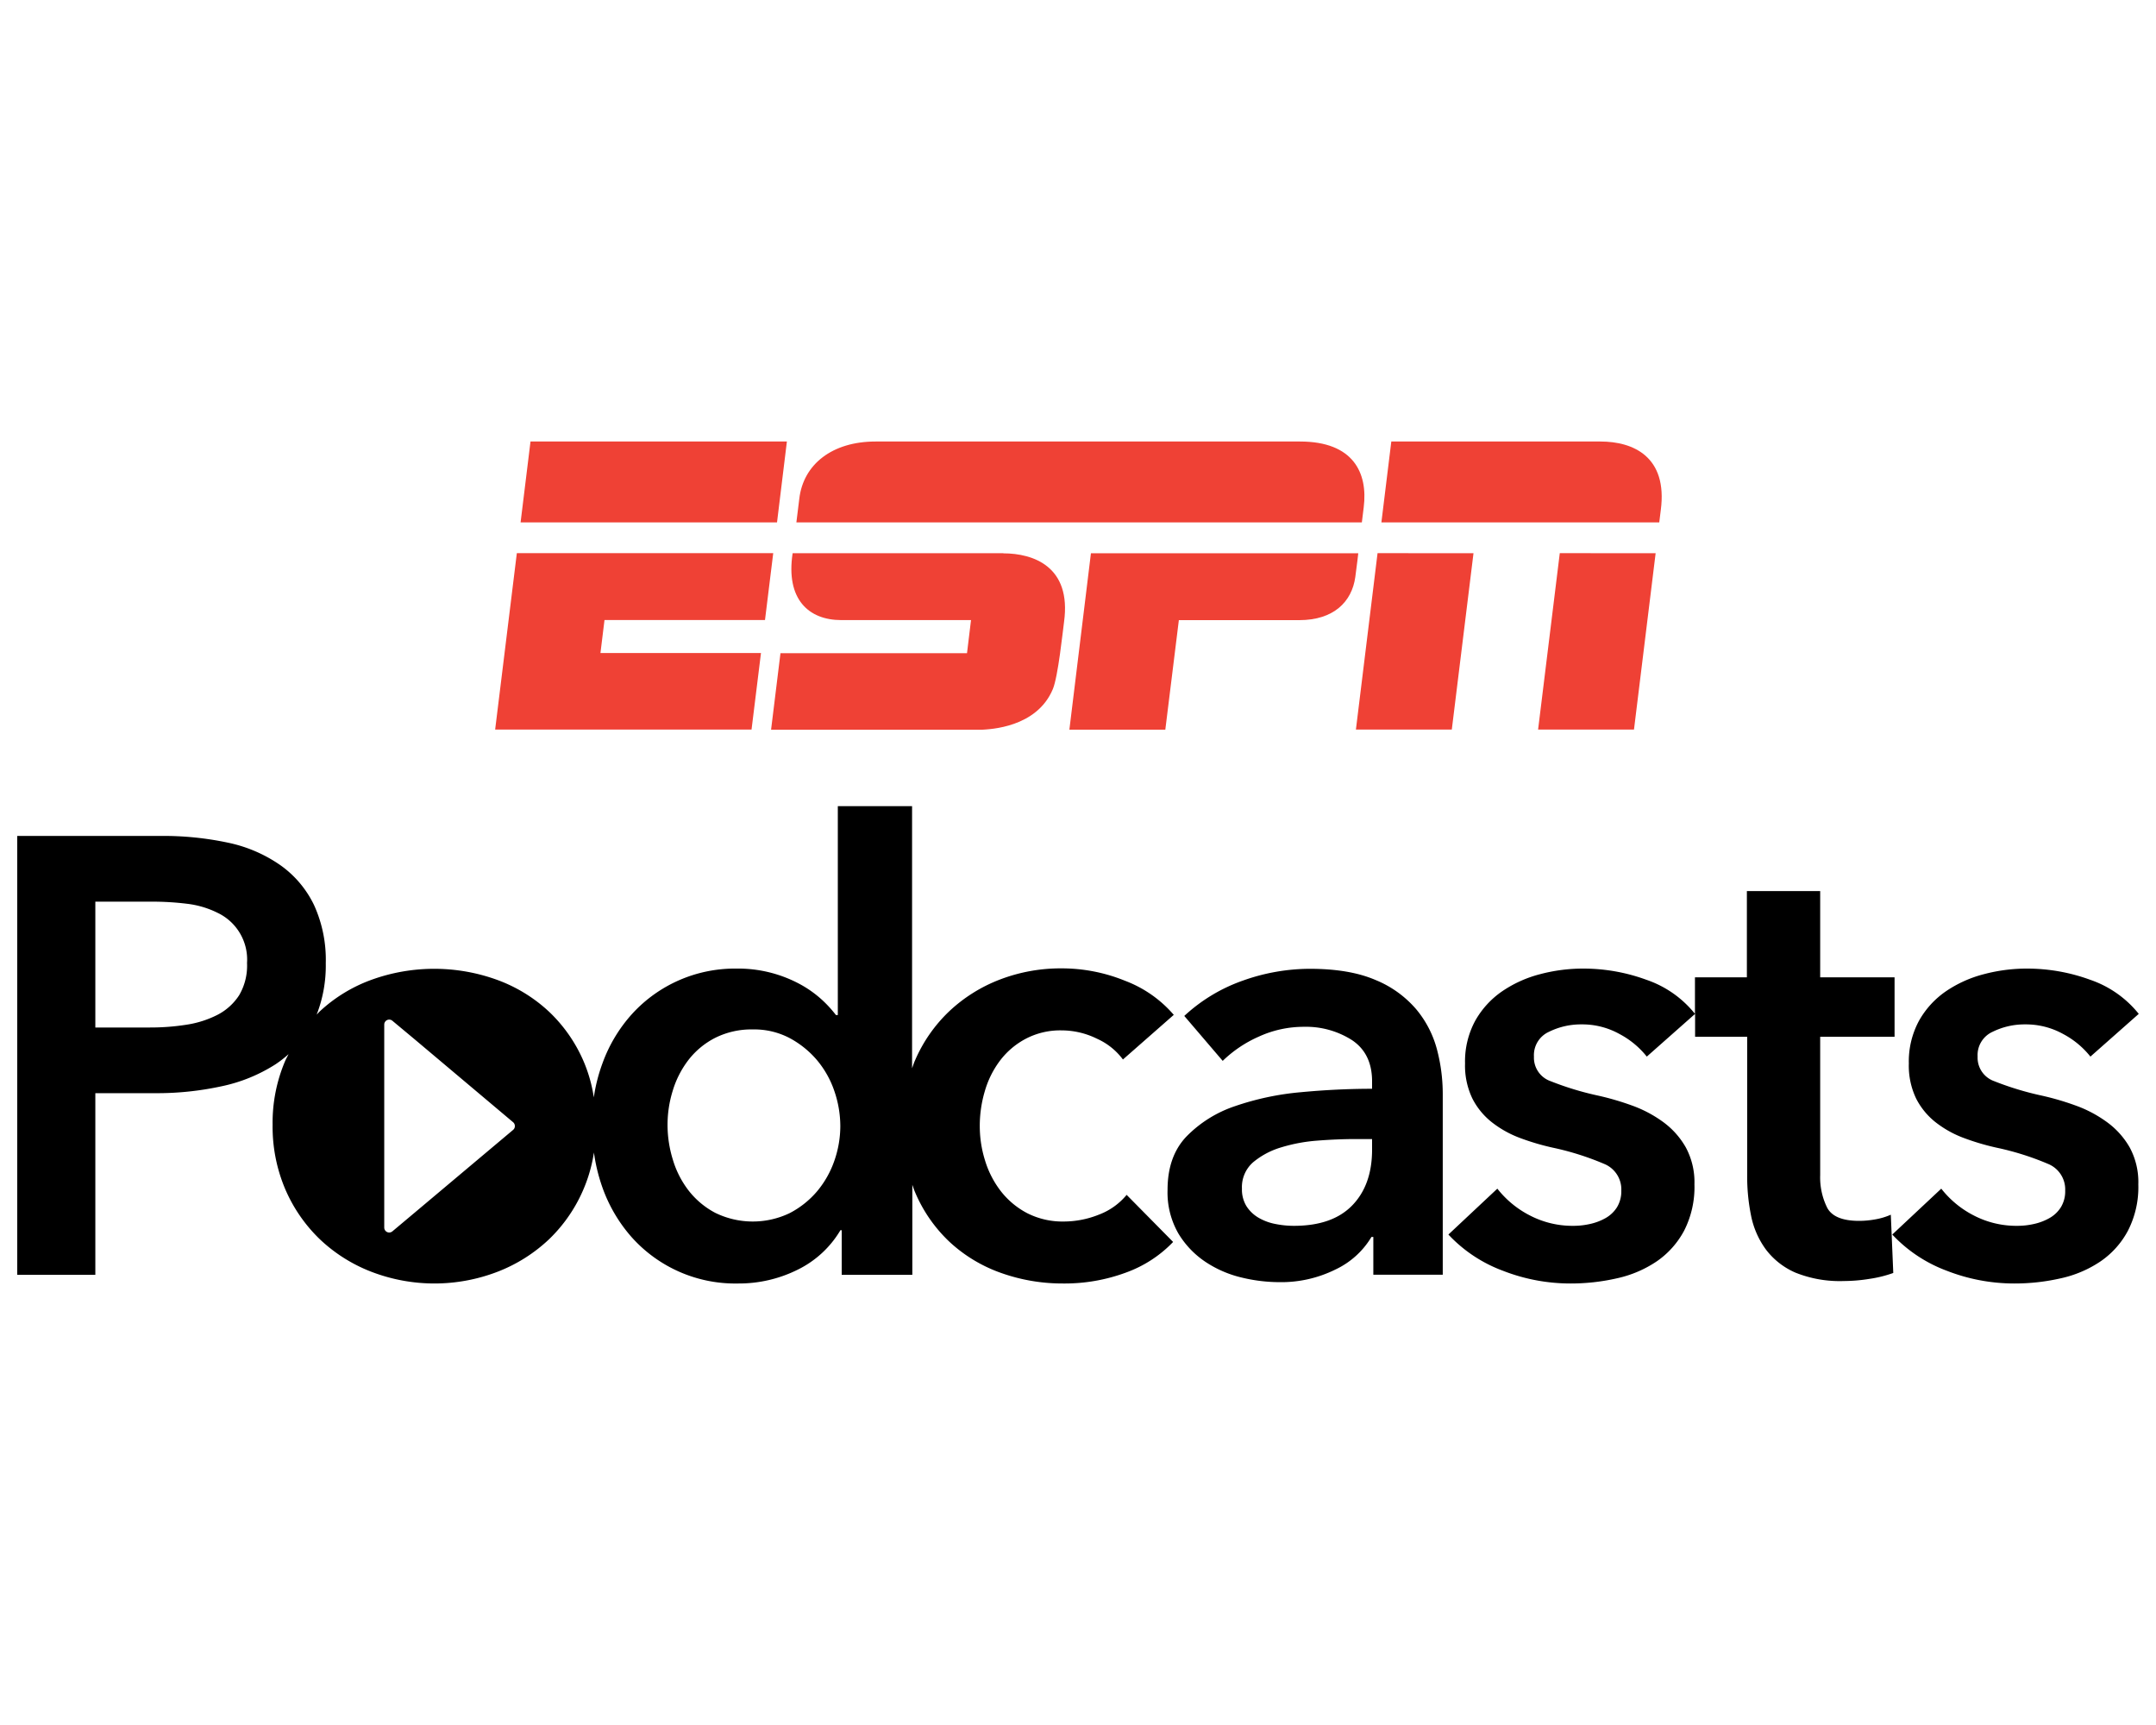 <svg xmlns="http://www.w3.org/2000/svg" viewBox="0 0 500 400"><defs><style>.cls-1{fill:#ef4135;}</style></defs><title>126-500x400-P</title><g id="Layer_1" data-name="Layer 1"><path d="M254.81,281.67a21.92,21.92,0,0,1-8.05,1.58,18.09,18.09,0,0,1-8.55-1.94,18.84,18.84,0,0,1-6.11-5.1,22.17,22.17,0,0,1-3.66-7.12,26.66,26.66,0,0,1-1.22-8,28.24,28.24,0,0,1,1.15-8,21.86,21.86,0,0,1,3.52-7.12,18.05,18.05,0,0,1,6-5.1,17.24,17.24,0,0,1,8.34-1.94,18.57,18.57,0,0,1,8.19,1.94,15.24,15.24,0,0,1,6,4.81l11.79-10.35a27.89,27.89,0,0,0-11.29-7.9,38.88,38.88,0,0,0-14.73-2.88,39.34,39.34,0,0,0-14.3,2.59,35.81,35.81,0,0,0-11.72,7.33,34.59,34.59,0,0,0-8,11.5c-.25.56-.43,1.16-.65,1.74V186.94H194.3v48.44h-.43a27.69,27.69,0,0,0-3.3-3.59,25.79,25.79,0,0,0-4.82-3.45,30.15,30.15,0,0,0-15-3.74,32.24,32.24,0,0,0-24.15,10.5,34.62,34.62,0,0,0-6.89,11.49,39,39,0,0,0-2,7.88A34,34,0,0,0,135.3,246a34.7,34.7,0,0,0-8-11.43,35.38,35.38,0,0,0-11.94-7.33,42.78,42.78,0,0,0-29.32,0,35.24,35.24,0,0,0-11.93,7.33c-.23.23-.44.48-.67.7a31.29,31.29,0,0,0,2.11-11.91,30.59,30.59,0,0,0-2.73-13.51,24.13,24.13,0,0,0-7.76-9.2A33,33,0,0,0,53,195.43a71.93,71.93,0,0,0-15.81-1.59H4V295.61H22.11V253.49H36.05a70.41,70.41,0,0,0,15.24-1.58,37.45,37.45,0,0,0,12.58-5.1,26.17,26.17,0,0,0,3.05-2.37c-.25.5-.53,1-.76,1.51a36.53,36.53,0,0,0-2.94,14.88,37,37,0,0,0,2.94,14.94,35.63,35.63,0,0,0,8,11.58,36.36,36.36,0,0,0,11.93,7.54,40.73,40.73,0,0,0,29.32,0,36.51,36.51,0,0,0,11.94-7.54,35.32,35.32,0,0,0,10.39-20.1,40.62,40.62,0,0,0,1.89,7.88,35.2,35.2,0,0,0,6.76,11.64,32.2,32.2,0,0,0,24.79,10.85,30.52,30.52,0,0,0,13.73-3.16,23.57,23.57,0,0,0,10-9.2h.29v10.35h16.38V274.75c.22.58.4,1.18.65,1.74a34,34,0,0,0,8,11.5,34.36,34.36,0,0,0,11.94,7.19,42.47,42.47,0,0,0,14.44,2.44,40.85,40.85,0,0,0,14.45-2.51,28.57,28.57,0,0,0,11-7.12l-10.78-10.92A15.38,15.38,0,0,1,254.81,281.67ZM55.46,230.78a13.18,13.18,0,0,1-5,4.53,23.52,23.52,0,0,1-7.19,2.3,53.53,53.53,0,0,1-8.48.65H22.11V209.08H35.34a65.45,65.45,0,0,1,8.12.5,21.46,21.46,0,0,1,7,2.09,12,12,0,0,1,6.83,11.64A13.51,13.51,0,0,1,55.46,230.78Zm63.94,30.39a1.12,1.12,0,0,1-.39.82l-22.6,19L91,285.53a1.15,1.15,0,0,1-1.89-.88V237.58A1.15,1.15,0,0,1,91,236.7L96.16,241,119,260.23a1.14,1.14,0,0,1,.4.84A.34.34,0,0,1,119.4,261.17Zm74.12,7.92a22.48,22.48,0,0,1-4,7.12,21,21,0,0,1-6.4,5.1,19.8,19.8,0,0,1-17.24-.07,19.11,19.11,0,0,1-6.19-5.18,22,22,0,0,1-3.66-7.19,27.34,27.34,0,0,1-1.22-8,26.66,26.66,0,0,1,1.22-8,22.17,22.17,0,0,1,3.66-7.12,18.41,18.41,0,0,1,6.19-5.1,18.8,18.8,0,0,1,8.76-1.94,17.59,17.59,0,0,1,8.48,2,21.85,21.85,0,0,1,6.4,5.18,22.34,22.34,0,0,1,4,7.18,25.24,25.24,0,0,1,1.36,8.05A24.51,24.51,0,0,1,193.52,269.09Z"/><path d="M328.41,234a24.74,24.74,0,0,0-9.42-6.76q-6-2.58-15.16-2.59a46.37,46.37,0,0,0-15.6,2.74,38.83,38.83,0,0,0-13.58,8.19L283.56,246a28.35,28.35,0,0,1,8.34-5.61,25,25,0,0,1,10.49-2.29,19.8,19.8,0,0,1,11.14,3.08q4.67,3.11,4.67,9.56v1.73q-8.06,0-16.46.79a64.18,64.18,0,0,0-15.3,3.23,28.33,28.33,0,0,0-11.29,7.05q-4.38,4.59-4.38,12.36a19.09,19.09,0,0,0,2.51,10.13,20.87,20.87,0,0,0,6.33,6.61,25.87,25.87,0,0,0,8.34,3.6,37.32,37.32,0,0,0,8.69,1.07,28.3,28.3,0,0,0,13.08-2.94,19.26,19.26,0,0,0,8.34-7.55h.43v8.77h16.1v-42a40.44,40.44,0,0,0-1.37-10.35A24.14,24.14,0,0,0,328.41,234ZM318.2,266.58q0,8.19-4.6,12.93t-13.51,4.74a21.72,21.72,0,0,1-4.31-.43,12.31,12.31,0,0,1-3.88-1.43,8.32,8.32,0,0,1-2.81-2.66,7.42,7.42,0,0,1-1.07-4.1,7.65,7.65,0,0,1,2.58-6.11,18.3,18.3,0,0,1,6.47-3.45,38.45,38.45,0,0,1,8.48-1.58q4.6-.36,8.77-.36h3.88Z"/><path d="M434.91,282.75a21.18,21.18,0,0,1-3.74.35q-5.75,0-7.4-3a15.77,15.77,0,0,1-1.65-7.62V240.41h17.25V226.62H422.12v-20h-17v20H393.08v8.47a24.61,24.61,0,0,0-11.28-7.9,42.46,42.46,0,0,0-14.59-2.59,38.82,38.82,0,0,0-10.06,1.3,28,28,0,0,0-8.76,3.95,20.41,20.41,0,0,0-6.26,6.83,19.75,19.75,0,0,0-2.37,9.91,17.58,17.58,0,0,0,1.73,8.2,16.58,16.58,0,0,0,4.6,5.53,24.4,24.4,0,0,0,6.53,3.6,56.52,56.52,0,0,0,7.55,2.22A64.61,64.61,0,0,1,372,269.88a6.38,6.38,0,0,1,4,6.18,7.17,7.17,0,0,1-1,3.88,7.47,7.47,0,0,1-2.66,2.52,12.89,12.89,0,0,1-3.6,1.36,17.3,17.3,0,0,1-3.8.43,21.42,21.42,0,0,1-10.21-2.44,22.73,22.73,0,0,1-7.48-6.18l-11.35,10.64a33,33,0,0,0,12.65,8.4,43,43,0,0,0,15.67,2.95,48,48,0,0,0,10.85-1.22,26.66,26.66,0,0,0,9.2-3.95,20.13,20.13,0,0,0,6.32-7.12,22.25,22.25,0,0,0,2.37-10.71,17,17,0,0,0-2-8.55,18.67,18.67,0,0,0-5.25-5.89,28.64,28.64,0,0,0-7.18-3.81,63.53,63.53,0,0,0-7.84-2.3,69.63,69.63,0,0,1-11.13-3.38,5.76,5.76,0,0,1-3.82-5.68,5.93,5.93,0,0,1,3.46-5.74,16.73,16.73,0,0,1,7.61-1.73,17.74,17.74,0,0,1,8.77,2.23,20,20,0,0,1,6.33,5.24l11.2-9.91v5.31h12.08v32.2a45.39,45.39,0,0,0,.93,9.42,19.74,19.74,0,0,0,3.45,7.76,17.13,17.13,0,0,0,6.83,5.32,27.62,27.62,0,0,0,11.21,1.94,38,38,0,0,0,6-.51,28.23,28.23,0,0,0,5.46-1.36l-.57-13.51A15.21,15.21,0,0,1,434.91,282.75Z"/><path d="M488.6,260.18a28.71,28.71,0,0,0-7.19-3.81,63.39,63.39,0,0,0-7.83-2.3,69.81,69.81,0,0,1-11.14-3.38,5.77,5.77,0,0,1-3.81-5.68,5.92,5.92,0,0,1,3.45-5.74,16.8,16.8,0,0,1,7.62-1.73,17.79,17.79,0,0,1,8.77,2.23,20,20,0,0,1,6.32,5.24L496,235.1a24.66,24.66,0,0,0-11.28-7.91,42.54,42.54,0,0,0-14.59-2.59,38.77,38.77,0,0,0-10.06,1.3,28.11,28.11,0,0,0-8.77,3.95,20.38,20.38,0,0,0-6.25,6.83,19.75,19.75,0,0,0-2.37,9.91,17.59,17.59,0,0,0,1.72,8.2,16.58,16.58,0,0,0,4.6,5.53,24.46,24.46,0,0,0,6.54,3.6,56.38,56.38,0,0,0,7.54,2.22,64.35,64.35,0,0,1,11.86,3.74,6.38,6.38,0,0,1,4,6.18,7.09,7.09,0,0,1-1,3.88,7.39,7.39,0,0,1-2.66,2.52,12.82,12.82,0,0,1-3.59,1.36,17.46,17.46,0,0,1-3.81.43,21.42,21.42,0,0,1-10.21-2.44,22.7,22.7,0,0,1-7.47-6.18l-11.36,10.64a33.11,33.11,0,0,0,12.65,8.4,43,43,0,0,0,15.67,2.95A47.93,47.93,0,0,0,478,296.4a26.58,26.58,0,0,0,9.2-3.95,19.94,19.94,0,0,0,6.32-7.12,22.13,22.13,0,0,0,2.38-10.71,16.9,16.9,0,0,0-2-8.55A18.76,18.76,0,0,0,488.6,260.18Z"/><path class="cls-1" d="M301.48,102.38s-93.11,0-98.42,0c-10.08,0-16.75,5.3-17.69,13.24-.35,2.93-.68,5.51-.68,5.51H315.83l.43-3.49c1-8-2.41-15.26-14.78-15.26"/><path class="cls-1" d="M315,128.27s-.29,2.65-.69,5.53c-.79,5.72-5,10-13,10H273.39l-3.14,25.4H248l5-40.91H315"/><polygon class="cls-1" points="182.49 102.38 180.2 121.13 120.73 121.13 123.03 102.38 182.49 102.38"/><polyline class="cls-1" points="119.86 128.27 179.32 128.27 177.41 143.78 140.19 143.78 139.25 151.43 176.48 151.43 174.29 169.18 114.83 169.18 119.86 128.27"/><path class="cls-1" d="M322.66,102.38h48.5c7.66,0,15.6,3.56,14,15.86-.28,2.21-.36,2.89-.36,2.89H320.36l2.3-18.75"/><polyline class="cls-1" points="319.47 128.27 341.72 128.28 336.69 169.17 314.45 169.18 319.47 128.27"/><polyline class="cls-1" points="361.73 128.27 383.96 128.28 378.94 169.17 356.7 169.18 361.73 128.27"/><path class="cls-1" d="M232.67,128.28H183.82c-1.63,10.68,3.71,15.51,11.28,15.51l30.09,0-.93,7.67H181l-2.18,17.75h49c1.58-.12,12.6-.41,16.35-9.43,1.22-2.93,2.3-13.42,2.6-15.62,1.73-12.8-7.13-15.85-14.1-15.85"/></g></svg>
